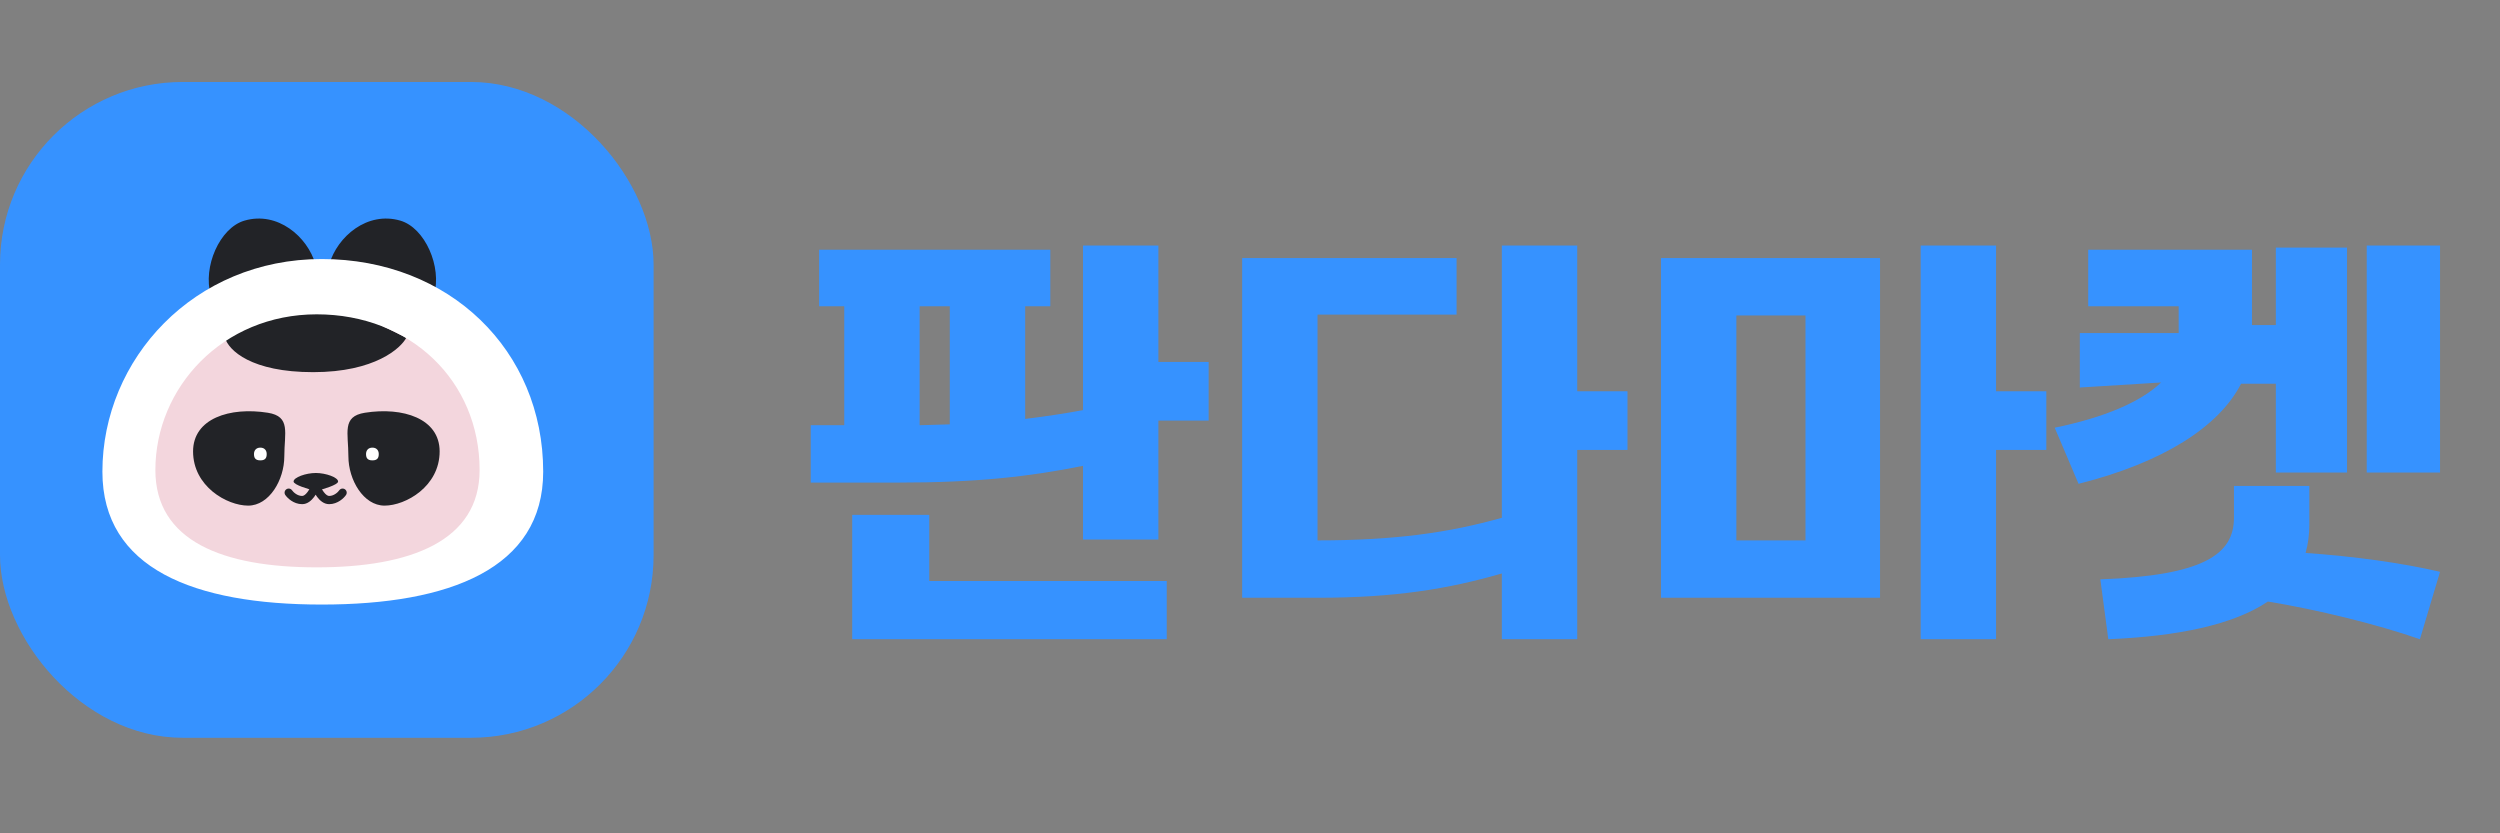 <svg width="153" height="51" viewBox="0 0 153 51" fill="none" xmlns="http://www.w3.org/2000/svg">
<rect x="0" y="0" width="153" height="51" fill="#808080" stroke="none"/>
<rect y="5.017" width="40" height="40.135" rx="11.178" fill="#3692FF"/>
<path d="M19.314 16.191C19.814 17.916 18.493 19.818 16.98 20.259C15.467 20.7 13.399 19.785 12.9 18.06C12.401 16.334 13.449 13.943 14.962 13.502C16.98 12.915 18.815 14.466 19.314 16.191Z" fill="#222327"/>
<path d="M20.146 16.191C19.647 17.916 20.967 19.818 22.481 20.259C23.994 20.7 26.061 19.785 26.561 18.06C27.06 16.334 26.012 13.943 24.499 13.502C22.481 12.915 20.646 14.466 20.146 16.191Z" fill="#222327"/>
<path d="M29.517 28.797C29.517 33.185 25.214 34.817 19.344 34.817C13.473 34.817 9.267 33.185 9.267 28.797C9.267 23.692 13.473 19.164 19.344 19.164C25.214 19.164 29.517 23.306 29.517 28.797Z" fill="#F3D6DD"/>
<path d="M17.4 27.93C17.4 29.367 16.478 30.944 15.188 30.944C13.899 30.944 11.816 29.773 11.816 27.626C11.816 25.609 14.066 24.892 16.391 25.26C17.816 25.486 17.4 26.493 17.4 27.93Z" fill="#222327"/>
<path d="M16.322 27.785C16.322 28 16.257 28.175 15.933 28.175C15.609 28.175 15.544 28 15.544 27.785C15.544 27.569 15.674 27.395 15.933 27.395C16.192 27.395 16.322 27.569 16.322 27.785Z" fill="white"/>
<path d="M21.322 27.93C21.322 29.367 22.245 30.944 23.534 30.944C24.823 30.944 26.906 29.773 26.906 27.626C26.906 25.609 24.656 24.892 22.331 25.26C20.906 25.486 21.322 26.493 21.322 27.93Z" fill="#222327"/>
<path d="M22.402 27.785C22.402 28 22.467 28.175 22.791 28.175C23.115 28.175 23.18 28 23.18 27.785C23.18 27.569 23.05 27.395 22.791 27.395C22.532 27.395 22.402 27.569 22.402 27.785Z" fill="white"/>
<path d="M17.875 30.009C17.797 29.895 17.64 29.866 17.526 29.944C17.411 30.023 17.382 30.179 17.46 30.294L17.875 30.009ZM19.318 29.7L19.556 29.618C19.521 29.517 19.425 29.448 19.318 29.448C19.21 29.448 19.115 29.517 19.08 29.618L19.318 29.7ZM21.175 30.294C21.254 30.179 21.224 30.023 21.11 29.944C20.995 29.866 20.839 29.895 20.76 30.009L21.175 30.294ZM17.46 30.294C17.53 30.395 17.656 30.531 17.825 30.643C17.996 30.756 18.224 30.855 18.493 30.855V30.352C18.349 30.352 18.216 30.299 18.103 30.224C17.989 30.148 17.909 30.058 17.875 30.009L17.46 30.294ZM18.493 30.855C18.823 30.855 19.069 30.619 19.222 30.416C19.384 30.201 19.498 29.95 19.556 29.782L19.08 29.618C19.035 29.751 18.942 29.951 18.82 30.113C18.69 30.286 18.575 30.352 18.493 30.352V30.855ZM19.08 29.782C19.138 29.95 19.252 30.201 19.413 30.416C19.566 30.619 19.812 30.855 20.143 30.855V30.352C20.061 30.352 19.946 30.286 19.815 30.113C19.693 29.951 19.601 29.751 19.556 29.618L19.08 29.782ZM20.143 30.855C20.411 30.855 20.64 30.756 20.81 30.643C20.98 30.531 21.106 30.395 21.175 30.294L20.76 30.009C20.727 30.058 20.647 30.148 20.532 30.224C20.419 30.299 20.287 30.352 20.143 30.352V30.855Z" fill="#222327"/>
<path d="M20.691 29.468C20.691 29.677 19.749 29.943 19.432 30.027C19.364 30.045 19.294 30.045 19.227 30.027C18.909 29.943 17.967 29.677 17.967 29.468C17.967 29.216 18.72 28.947 19.329 28.947C19.938 28.947 20.691 29.216 20.691 29.468Z" fill="#222327"/>
<path d="M19.166 22.776C15.382 22.776 13.992 21.447 13.767 20.669L15.566 18.713L19.466 18.036L24.866 20.669C24.541 21.297 22.955 22.776 19.166 22.776Z" fill="#222327"/>
<path fill-rule="evenodd" clip-rule="evenodd" d="M19.69 36.999C27.51 36.999 33.243 34.795 33.243 28.866C33.243 21.449 27.51 15.853 19.69 15.853C11.87 15.853 6.267 21.969 6.267 28.866C6.267 34.795 11.87 36.999 19.69 36.999ZM19.383 34.722C25.135 34.722 29.352 33.108 29.352 28.766C29.352 23.334 25.135 19.237 19.383 19.237C13.63 19.237 9.509 23.716 9.509 28.766C9.509 33.108 13.63 34.722 19.383 34.722Z" fill="white"/>
<path d="M70.893 22.152H73.969V25.741H70.893V33.02H66.279V28.509C62.998 29.175 59.742 29.534 55 29.534H49.617V26.023H51.668V18.743H50.13V15.282H64.279V18.743H62.741V25.638C63.997 25.484 65.176 25.305 66.279 25.1V15.026H70.893V22.152ZM52.155 39.121V31.508H56.871V35.558H71.405V39.121H52.155ZM56.282 26.023C56.922 25.997 57.538 25.997 58.127 25.971V18.743H56.282V26.023ZM99.602 23.946V27.535H96.526V39.121H91.912V35.097C88.631 36.045 85.375 36.583 80.633 36.583H76.019V15.795H89.143V19.255H80.633V33.072C85.324 33.072 88.656 32.61 91.912 31.688V15.026H96.526V23.946H99.602ZM125.235 23.946V27.535H122.159V39.121H117.545V15.026H122.159V23.946H125.235ZM101.652 36.583V15.795H115.058V36.583H101.652ZM106.266 33.072H110.496V19.307H106.266V33.072ZM144.844 15.026H149.33V28.919H144.844V15.026ZM125.747 26.176C128.746 25.561 131.002 24.613 132.258 23.408L127.285 23.716V20.383H133.335V18.743H127.798V15.282H137.821V19.896H139.282V15.154H143.639V28.919H139.282V23.485H137.154C135.795 26.125 132.386 28.304 127.208 29.611L125.747 26.176ZM128.541 35.456C134.873 35.225 136.718 33.917 136.718 31.688V29.739H141.332V32.098C141.332 32.713 141.255 33.302 141.102 33.841C144.075 34.046 147.023 34.456 149.33 34.994L148.099 39.121C145.459 38.198 141.768 37.301 138.795 36.814C136.667 38.249 133.258 38.942 129.028 39.121L128.541 35.456Z" fill="#3692FF"/>
</svg>